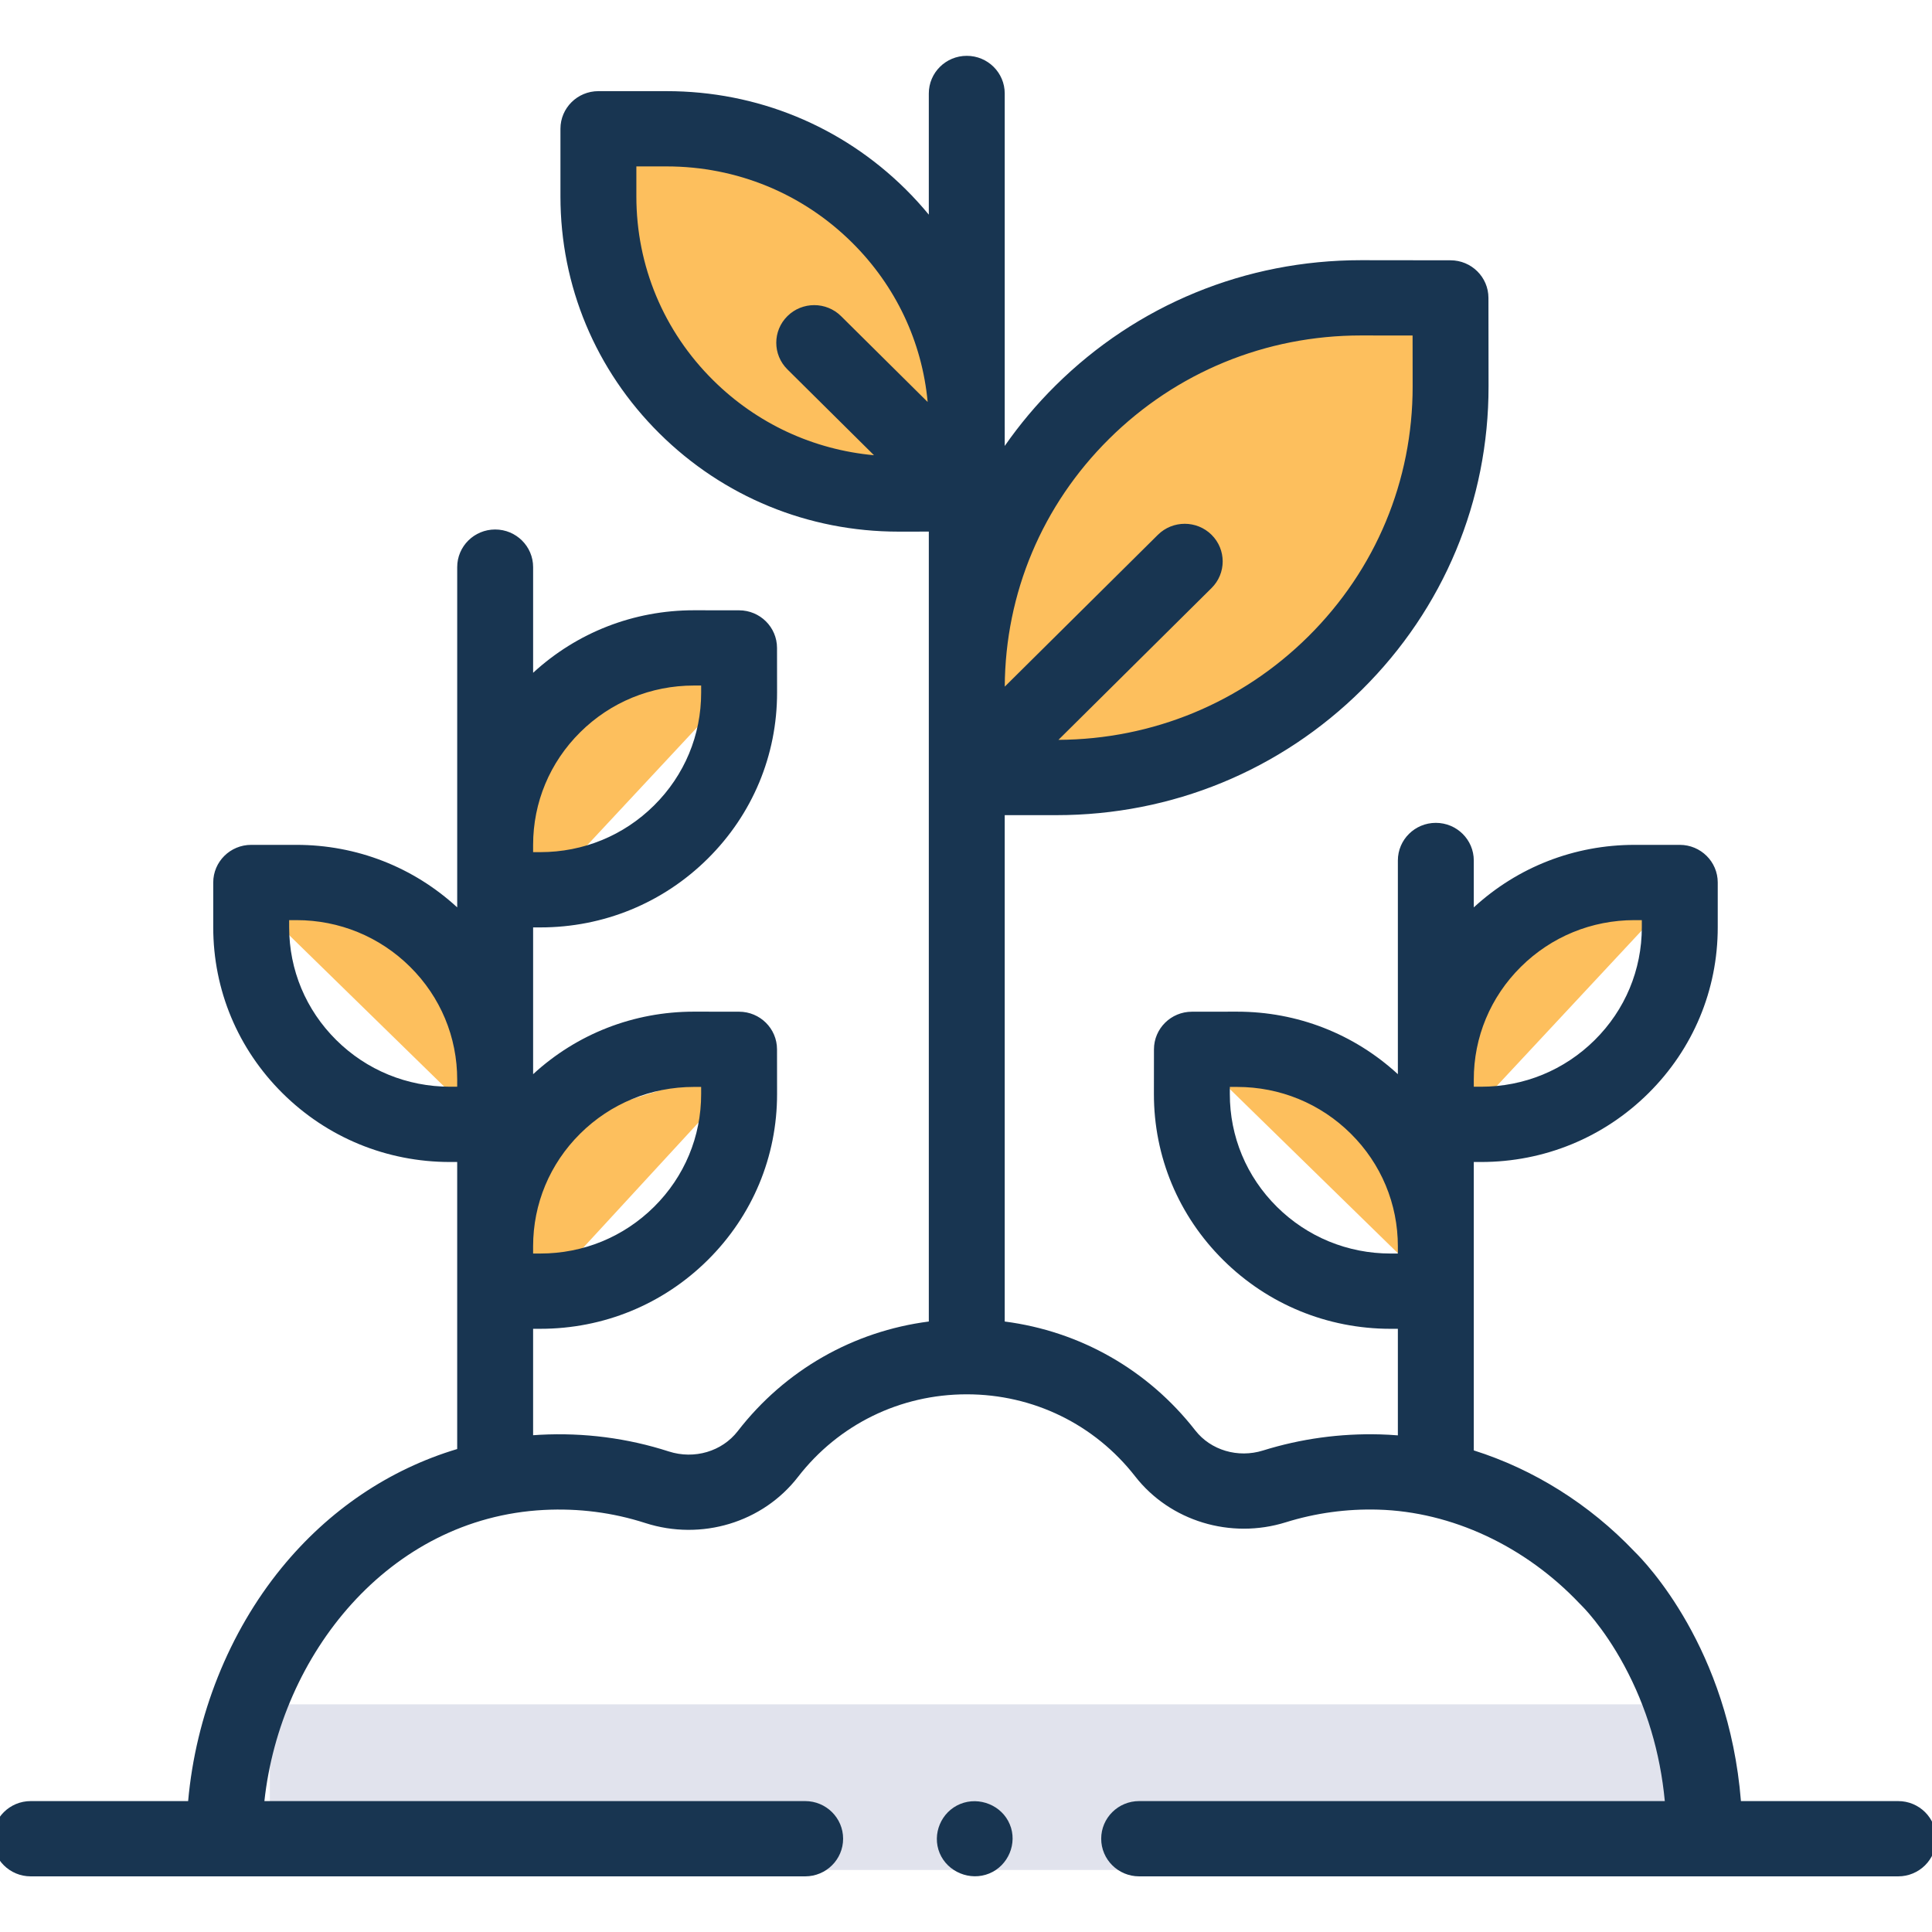 <?xml version="1.0" encoding="UTF-8" standalone="no"?>
<!DOCTYPE svg PUBLIC "-//W3C//DTD SVG 1.1//EN" "http://www.w3.org/Graphics/SVG/1.1/DTD/svg11.dtd">
<svg width="100%" height="100%" viewBox="0 0 322 322" version="1.1" xmlns="http://www.w3.org/2000/svg" xmlns:xlink="http://www.w3.org/1999/xlink" xml:space="preserve" xmlns:serif="http://www.serif.com/" style="fill-rule:evenodd;clip-rule:evenodd;stroke-linejoin:round;stroke-miterlimit:2;">
    <g transform="matrix(1,0,0,1,-8538,-895)">
        <g transform="matrix(8.666,0,0,4.646,2781.91,859.448)">
            <g id="sprout" transform="matrix(0.073,0,0,0.135,682.764,42.309)">
                <g transform="matrix(1,0,0,1,-256,-256)">
                    <g>
                        <path d="M250,82L222,46L161,29L161,73L185,111L250,131L250,82Z" style="fill:rgb(253,191,93);"/>
                        <g transform="matrix(0.23,1.222,-1.434,0.27,382.861,-123.806)">
                            <path d="M250,82L222,46L161,29L161,73L185,111L250,131L250,82Z" style="fill:rgb(253,191,93);"/>
                        </g>
                        <g transform="matrix(1.273,0,0,1.232,-32.909,-55.857)">
                            <path d="M128,256L73,232L128,288L128,256Z" style="fill:rgb(253,191,93);"/>
                        </g>
                        <g transform="matrix(1.273,0,0,1.232,220.091,-9.857)">
                            <path d="M128,256L73,232L128,288L128,256Z" style="fill:rgb(253,191,93);"/>
                        </g>
                        <g transform="matrix(-1.273,0,0,1.232,301.909,-118.857)">
                            <path d="M120.143,248.232L80.071,240.116L137.429,304.232L120.143,248.232Z" style="fill:rgb(253,191,93);"/>
                        </g>
                        <g transform="matrix(-1.273,0,0,1.232,548.909,-62.857)">
                            <path d="M120.143,248.232L80.071,240.116L137.429,304.232L120.143,248.232Z" style="fill:rgb(253,191,93);"/>
                        </g>
                        <g transform="matrix(-1.255,0,0,1.179,298.582,-2.429)">
                            <path d="M121.623,255.152L77.783,240.485L128,299.03L121.623,255.152Z" style="fill:rgb(253,191,93);"/>
                        </g>
                        <g transform="matrix(1,0,0,1.048,2,-18.381)">
                            <rect x="71" y="449" width="377" height="42" style="fill:rgb(225,227,237);"/>
                        </g>
                        <g>
                            <g>
                                <path d="M502,477.882L460.567,477.882C457.347,437.248 435.373,414.374 432.543,411.59C420.632,398.946 405.911,389.703 390.185,384.694L390.185,308.055L392.02,308.057L392.095,308.057C408.752,308.057 424.411,301.571 436.191,289.791C447.97,278.013 454.457,262.352 454.457,245.693L454.457,233.785C454.457,228.262 449.98,223.785 444.457,223.785L432.549,223.785C416.692,223.785 401.746,229.674 390.185,240.4L390.185,227.938C390.185,222.415 385.708,217.938 380.185,217.938C374.662,217.938 370.185,222.415 370.185,227.938L370.185,284.723C358.622,273.996 343.68,268.109 327.824,268.109L327.747,268.109L315.914,268.123C310.401,268.13 305.933,272.598 305.926,278.111L305.912,289.944C305.892,306.63 312.38,322.317 324.178,334.116C335.957,345.895 351.618,352.382 368.276,352.382L370.184,352.382L370.184,380.7C368.64,380.572 367.093,380.486 365.546,380.442C355.012,380.15 344.62,381.588 334.657,384.719C328.057,386.798 320.886,384.653 316.81,379.38C304.345,363.251 286.427,353.03 266.608,350.447L266.608,215.89L280.225,215.89C310.636,215.89 339.226,204.048 360.729,182.544C382.269,161.005 394.111,132.367 394.075,101.905L394.047,78.439C394.041,72.925 389.572,68.457 384.059,68.451L360.593,68.423L360.454,68.423C330.044,68.423 301.46,80.262 279.954,101.769C274.977,106.747 270.524,112.108 266.609,117.78L266.611,112.677C266.611,112.642 266.609,112.607 266.609,112.572L266.609,24.118C266.609,18.595 262.132,14.118 256.609,14.118C251.086,14.118 246.609,18.595 246.609,24.118L246.609,56.322C244.706,53.994 242.679,51.745 240.524,49.59C223.701,32.767 201.334,23.503 177.543,23.503L159.562,23.503C154.039,23.503 149.562,27.98 149.562,33.503L149.562,51.484C149.562,75.275 158.827,97.642 175.649,114.465C192.476,131.291 214.835,140.552 238.627,140.552L238.736,140.552L246.61,140.543L246.61,350.446C226.709,353.039 208.741,363.328 196.275,379.571C192.126,384.981 184.828,387.153 178.121,384.979C167.213,381.429 155.79,379.933 144.174,380.544C143.568,380.575 142.964,380.619 142.36,380.662L142.36,352.38L144.268,352.38C160.926,352.38 176.586,345.893 188.366,334.114C200.164,322.315 206.652,306.628 206.632,289.942L206.618,278.109C206.611,272.596 202.143,268.128 196.63,268.121L184.798,268.107L184.722,268.107C168.867,268.107 153.924,273.995 142.361,284.721L142.361,245.72L144.269,245.72C160.927,245.72 176.587,239.233 188.367,227.454C200.165,215.655 206.653,199.968 206.633,183.282L206.619,171.449C206.612,165.936 202.144,161.468 196.631,161.461L184.799,161.447L184.723,161.447C168.868,161.447 153.924,167.335 142.362,178.061L142.362,149.983C142.362,144.46 137.885,139.983 132.362,139.983C126.839,139.983 122.362,144.46 122.362,149.983L122.362,240.398C110.8,229.673 95.855,223.784 79.998,223.784L68.087,223.784C62.564,223.784 58.087,228.261 58.087,233.784L58.087,245.692C58.087,262.35 64.574,278.01 76.353,289.79C88.134,301.571 103.791,308.056 120.45,308.056L120.524,308.056L122.358,308.054L122.358,384.33C104.501,389.72 88.52,400.542 76.066,415.938C62.19,433.091 53.478,455.225 51.474,477.881L10,477.881C4.477,477.881 0,482.358 0,487.881C0,493.404 4.477,497.881 10,497.881L214.031,497.881C219.554,497.881 224.031,493.404 224.031,487.881C224.031,482.358 219.554,477.881 214.031,477.881L71.566,477.881C75.741,439.055 104.28,402.642 145.214,400.516C154.374,400.037 163.362,401.207 171.94,403.999C186.694,408.782 202.85,403.856 212.141,391.744C222.849,377.792 239.058,369.79 256.611,369.79C274.096,369.79 290.27,377.742 300.986,391.609C310.167,403.484 326.114,408.38 340.662,403.794C348.494,401.333 356.678,400.197 364.986,400.432C384.362,400.983 403.726,410.098 418.114,425.439C418.25,425.584 418.352,425.688 418.497,425.825C418.554,425.88 424.235,431.432 429.812,441.859C435.717,452.898 439.301,464.978 440.511,477.88L302.026,477.88C296.503,477.88 292.026,482.357 292.026,487.88C292.026,493.403 296.503,497.88 302.026,497.88L502,497.88C507.523,497.88 512,493.403 512,487.88C512,482.357 507.523,477.882 502,477.882ZM402.593,256.193C410.594,248.192 421.232,243.785 432.548,243.785L434.456,243.785L434.456,245.693C434.456,257.009 430.049,267.648 422.048,275.649C414.046,283.652 403.409,288.057 392.093,288.057L392.043,288.057L390.187,288.055L390.185,286.199C390.171,274.864 394.578,264.208 402.593,256.193ZM368.276,332.38C356.961,332.38 346.322,327.973 338.321,319.972C330.306,311.957 325.899,301.301 325.912,289.967L325.914,288.111L327.77,288.109L327.822,288.109C339.136,288.109 349.773,292.515 357.775,300.517C365.776,308.518 370.183,319.157 370.183,330.473L370.183,332.381L368.276,332.381L368.276,332.38ZM184.721,288.108L184.773,288.108L186.629,288.11L186.631,289.965C186.645,301.3 182.238,311.956 174.223,319.971C166.221,327.972 155.582,332.379 144.267,332.379L142.359,332.379L142.359,330.471C142.359,319.156 146.766,308.517 154.767,300.515C162.771,292.514 173.406,288.108 184.721,288.108ZM154.768,193.856C162.77,185.853 173.406,181.448 184.722,181.448L184.774,181.448L186.63,181.45L186.632,183.305C186.646,194.64 182.239,205.296 174.224,213.311C166.222,221.312 155.583,225.719 144.268,225.719L142.36,225.719L142.36,223.811C142.359,212.497 146.766,201.858 154.768,193.856ZM122.357,288.055L120.502,288.057C109.158,288.055 98.511,283.663 90.496,275.648C82.495,267.647 78.088,257.008 78.088,245.693L78.088,243.785L79.996,243.785C91.312,243.785 101.951,248.192 109.952,256.193C117.967,264.207 122.373,274.863 122.36,286.198L122.357,288.055ZM294.098,115.911C311.827,98.182 335.387,88.423 360.456,88.423L360.571,88.423L374.061,88.439L374.077,101.929C374.107,127.039 364.345,150.647 346.589,168.402C328.99,186.002 305.629,195.746 280.76,195.883L321.103,155.54C325.008,151.635 325.008,145.303 321.103,141.397C317.198,137.492 310.866,137.492 306.96,141.397L266.617,181.74C266.753,156.871 276.497,133.51 294.098,115.911ZM169.562,51.484L169.562,43.503L177.543,43.503C195.992,43.503 213.336,50.688 226.382,63.733C237.893,75.244 244.832,90.1 246.308,106.107L223.493,83.292C219.587,79.387 213.256,79.387 209.351,83.292C205.446,87.197 205.445,93.529 209.351,97.434L232.165,120.248C216.158,118.772 201.303,111.834 189.792,100.323C176.746,87.277 169.562,69.933 169.562,51.484Z" style="fill:rgb(24,53,81);fill-rule:nonzero;"/>
                                <path d="M267.94,484.06C265.874,479.016 259.9,476.577 254.88,478.65C249.842,480.731 247.385,486.675 249.47,491.71C251.554,496.743 257.498,499.204 262.53,497.12C267.551,495.04 270.034,489.083 267.94,484.06Z" style="fill:rgb(24,53,81);fill-rule:nonzero;"/>
                            </g>
                        </g>
                    </g>
                </g>
            </g>
        </g>
    </g>
</svg>
